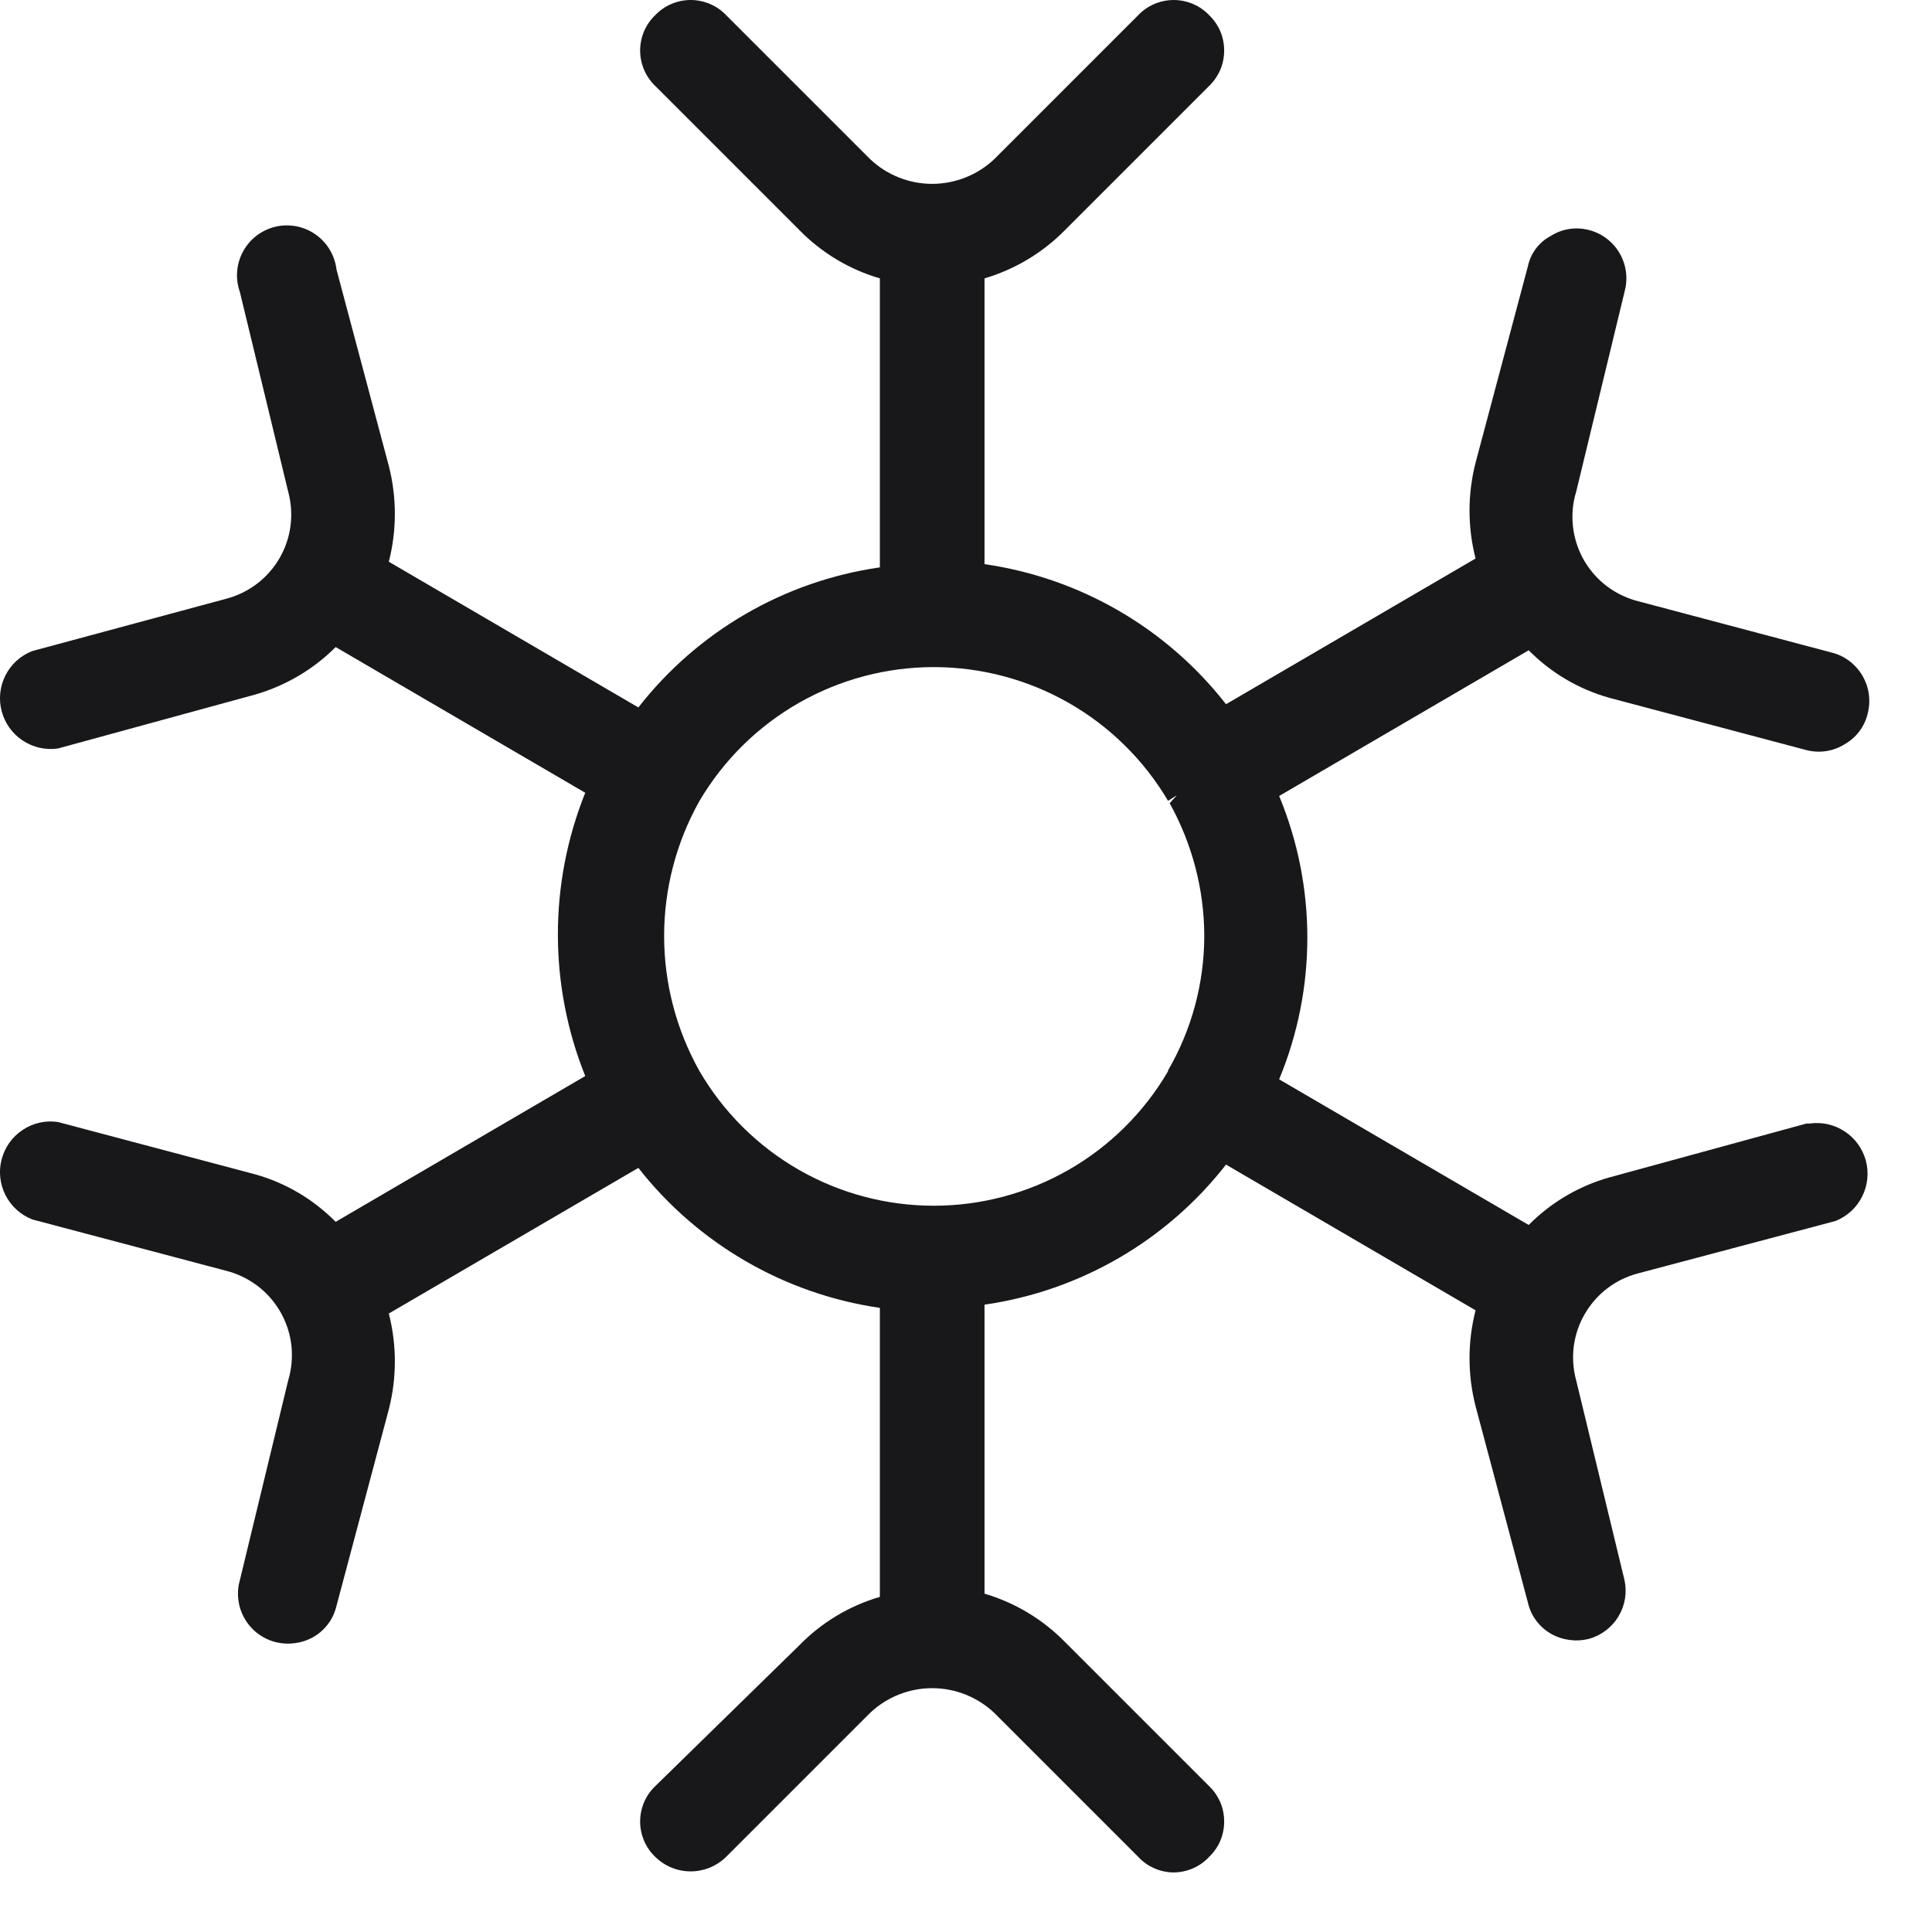 <svg width="24" height="24" viewBox="0 0 24 24" fill="none" xmlns="http://www.w3.org/2000/svg">
<g clip-path="url(#clip0_964_31383)">
<path d="M22.44 13.957L19.99 14.627C19.611 14.734 19.266 14.938 18.99 15.217L15.89 13.408C16.357 12.281 16.357 11.014 15.89 9.888L18.99 8.078C19.266 8.358 19.611 8.561 19.99 8.668L22.44 9.318C22.519 9.338 22.601 9.343 22.682 9.331C22.763 9.319 22.84 9.291 22.91 9.248C22.982 9.208 23.045 9.154 23.095 9.088C23.145 9.023 23.181 8.948 23.2 8.868C23.221 8.789 23.226 8.707 23.216 8.626C23.205 8.545 23.178 8.467 23.137 8.396C23.097 8.326 23.042 8.264 22.977 8.214C22.913 8.165 22.839 8.128 22.76 8.108L20.31 7.458C20.173 7.417 20.045 7.351 19.934 7.261C19.823 7.171 19.731 7.06 19.663 6.935C19.595 6.809 19.553 6.671 19.539 6.529C19.524 6.387 19.538 6.244 19.58 6.108L20.18 3.628C20.202 3.548 20.209 3.465 20.199 3.383C20.189 3.301 20.163 3.222 20.122 3.15C20.081 3.078 20.026 3.015 19.96 2.965C19.895 2.915 19.82 2.878 19.74 2.858C19.661 2.837 19.578 2.832 19.498 2.844C19.417 2.856 19.339 2.884 19.27 2.928C19.196 2.966 19.132 3.019 19.082 3.085C19.032 3.151 18.997 3.227 18.98 3.308L18.33 5.748C18.23 6.138 18.23 6.547 18.33 6.938L15.23 8.748C14.492 7.802 13.417 7.179 12.23 7.008V3.458C12.609 3.346 12.953 3.14 13.23 2.858L15.02 1.068C15.079 1.011 15.126 0.942 15.159 0.867C15.191 0.791 15.207 0.71 15.207 0.628C15.207 0.545 15.191 0.464 15.159 0.388C15.126 0.313 15.079 0.244 15.02 0.188C14.963 0.128 14.895 0.081 14.819 0.049C14.743 0.017 14.662 0 14.58 0C14.498 0 14.416 0.017 14.341 0.049C14.265 0.081 14.197 0.128 14.14 0.188L12.35 1.978C12.142 2.174 11.866 2.284 11.58 2.284C11.293 2.284 11.018 2.174 10.81 1.978L9.02 0.188C8.963 0.128 8.895 0.081 8.819 0.049C8.743 0.017 8.662 0 8.58 0C8.498 0 8.416 0.017 8.341 0.049C8.265 0.081 8.197 0.128 8.14 0.188C8.081 0.244 8.033 0.313 8.001 0.388C7.969 0.464 7.952 0.545 7.952 0.628C7.952 0.71 7.969 0.791 8.001 0.867C8.033 0.942 8.081 1.011 8.14 1.068L9.93 2.858C10.206 3.14 10.55 3.347 10.93 3.458V7.048C9.743 7.219 8.668 7.842 7.93 8.788L4.83 6.978C4.93 6.587 4.93 6.178 4.83 5.788L4.18 3.348C4.17 3.261 4.141 3.177 4.096 3.102C4.052 3.027 3.992 2.963 3.92 2.913C3.849 2.862 3.768 2.828 3.682 2.811C3.596 2.795 3.508 2.796 3.423 2.816C3.338 2.836 3.258 2.874 3.189 2.926C3.119 2.979 3.062 3.046 3.02 3.123C2.978 3.199 2.953 3.284 2.946 3.371C2.939 3.458 2.951 3.545 2.98 3.628L3.58 6.108C3.617 6.245 3.627 6.389 3.609 6.531C3.591 6.673 3.544 6.81 3.473 6.933C3.401 7.057 3.306 7.165 3.192 7.252C3.078 7.338 2.948 7.402 2.81 7.438L0.4 8.088C0.256 8.144 0.138 8.251 0.068 8.389C-0.002 8.527 -0.019 8.686 0.021 8.835C0.06 8.984 0.153 9.114 0.282 9.199C0.411 9.285 0.567 9.32 0.72 9.298L3.17 8.628C3.548 8.519 3.892 8.316 4.17 8.038L7.27 9.848C6.817 10.977 6.817 12.238 7.27 13.367L4.17 15.178C3.893 14.898 3.549 14.694 3.17 14.588L0.72 13.938C0.567 13.915 0.411 13.95 0.282 14.036C0.153 14.121 0.06 14.251 0.021 14.4C-0.019 14.549 -0.002 14.708 0.068 14.846C0.138 14.984 0.256 15.091 0.4 15.148L2.85 15.797C2.987 15.838 3.114 15.905 3.225 15.994C3.336 16.084 3.428 16.195 3.496 16.32C3.564 16.446 3.607 16.584 3.621 16.726C3.635 16.867 3.621 17.011 3.58 17.148L2.98 19.628C2.957 19.707 2.951 19.79 2.961 19.872C2.97 19.954 2.997 20.033 3.038 20.105C3.079 20.177 3.134 20.24 3.199 20.29C3.265 20.34 3.34 20.377 3.42 20.398C3.578 20.438 3.747 20.417 3.89 20.337C3.963 20.296 4.026 20.24 4.076 20.173C4.126 20.106 4.161 20.029 4.18 19.948L4.83 17.508C4.93 17.117 4.93 16.708 4.83 16.317L7.93 14.508C8.669 15.451 9.744 16.074 10.93 16.247V19.837C10.55 19.948 10.206 20.155 9.93 20.438L8.14 22.188C8.081 22.244 8.033 22.313 8.001 22.388C7.969 22.464 7.952 22.545 7.952 22.628C7.952 22.71 7.969 22.791 8.001 22.867C8.033 22.942 8.081 23.011 8.14 23.067C8.257 23.182 8.415 23.247 8.58 23.247C8.744 23.247 8.902 23.182 9.02 23.067L10.81 21.277C11.018 21.081 11.293 20.971 11.58 20.971C11.866 20.971 12.142 21.081 12.35 21.277L14.14 23.067C14.196 23.128 14.264 23.176 14.34 23.209C14.415 23.242 14.497 23.26 14.58 23.26C14.662 23.26 14.744 23.242 14.82 23.209C14.896 23.176 14.964 23.128 15.02 23.067C15.079 23.011 15.126 22.942 15.159 22.867C15.191 22.791 15.207 22.71 15.207 22.628C15.207 22.545 15.191 22.464 15.159 22.388C15.126 22.313 15.079 22.244 15.02 22.188L13.23 20.398C12.953 20.115 12.609 19.909 12.23 19.797V16.207C13.417 16.036 14.492 15.413 15.23 14.467L18.33 16.277C18.23 16.668 18.23 17.077 18.33 17.468L18.98 19.907C18.998 19.989 19.034 20.066 19.084 20.133C19.134 20.2 19.197 20.256 19.27 20.297C19.413 20.377 19.581 20.398 19.74 20.358C19.893 20.315 20.023 20.216 20.105 20.08C20.187 19.944 20.214 19.782 20.18 19.628L19.58 17.148C19.542 17.01 19.532 16.866 19.55 16.724C19.569 16.582 19.615 16.445 19.687 16.322C19.759 16.198 19.854 16.09 19.968 16.003C20.082 15.917 20.211 15.854 20.35 15.818L22.8 15.168C22.944 15.111 23.062 15.004 23.131 14.866C23.201 14.728 23.218 14.569 23.179 14.42C23.139 14.271 23.046 14.141 22.917 14.056C22.788 13.97 22.633 13.935 22.48 13.957H22.44ZM14.51 13.307C14.213 13.816 13.788 14.238 13.277 14.531C12.767 14.824 12.188 14.978 11.6 14.978C11.011 14.978 10.433 14.824 9.922 14.531C9.412 14.238 8.987 13.816 8.69 13.307C8.402 12.794 8.25 12.216 8.25 11.627C8.25 11.039 8.402 10.46 8.69 9.948C8.989 9.442 9.414 9.022 9.925 8.731C10.435 8.44 11.012 8.287 11.6 8.287C12.187 8.287 12.765 8.44 13.275 8.731C13.785 9.022 14.211 9.442 14.51 9.948L14.62 9.878L14.53 9.978C14.81 10.482 14.959 11.05 14.96 11.627C14.959 12.214 14.804 12.79 14.51 13.297V13.307Z" fill="#18181B"/>
</g>
<defs>
<clipPath id="clip0_964_31383">
<rect width="24" height="24" fill="white"/>
</clipPath>
</defs>
</svg>
